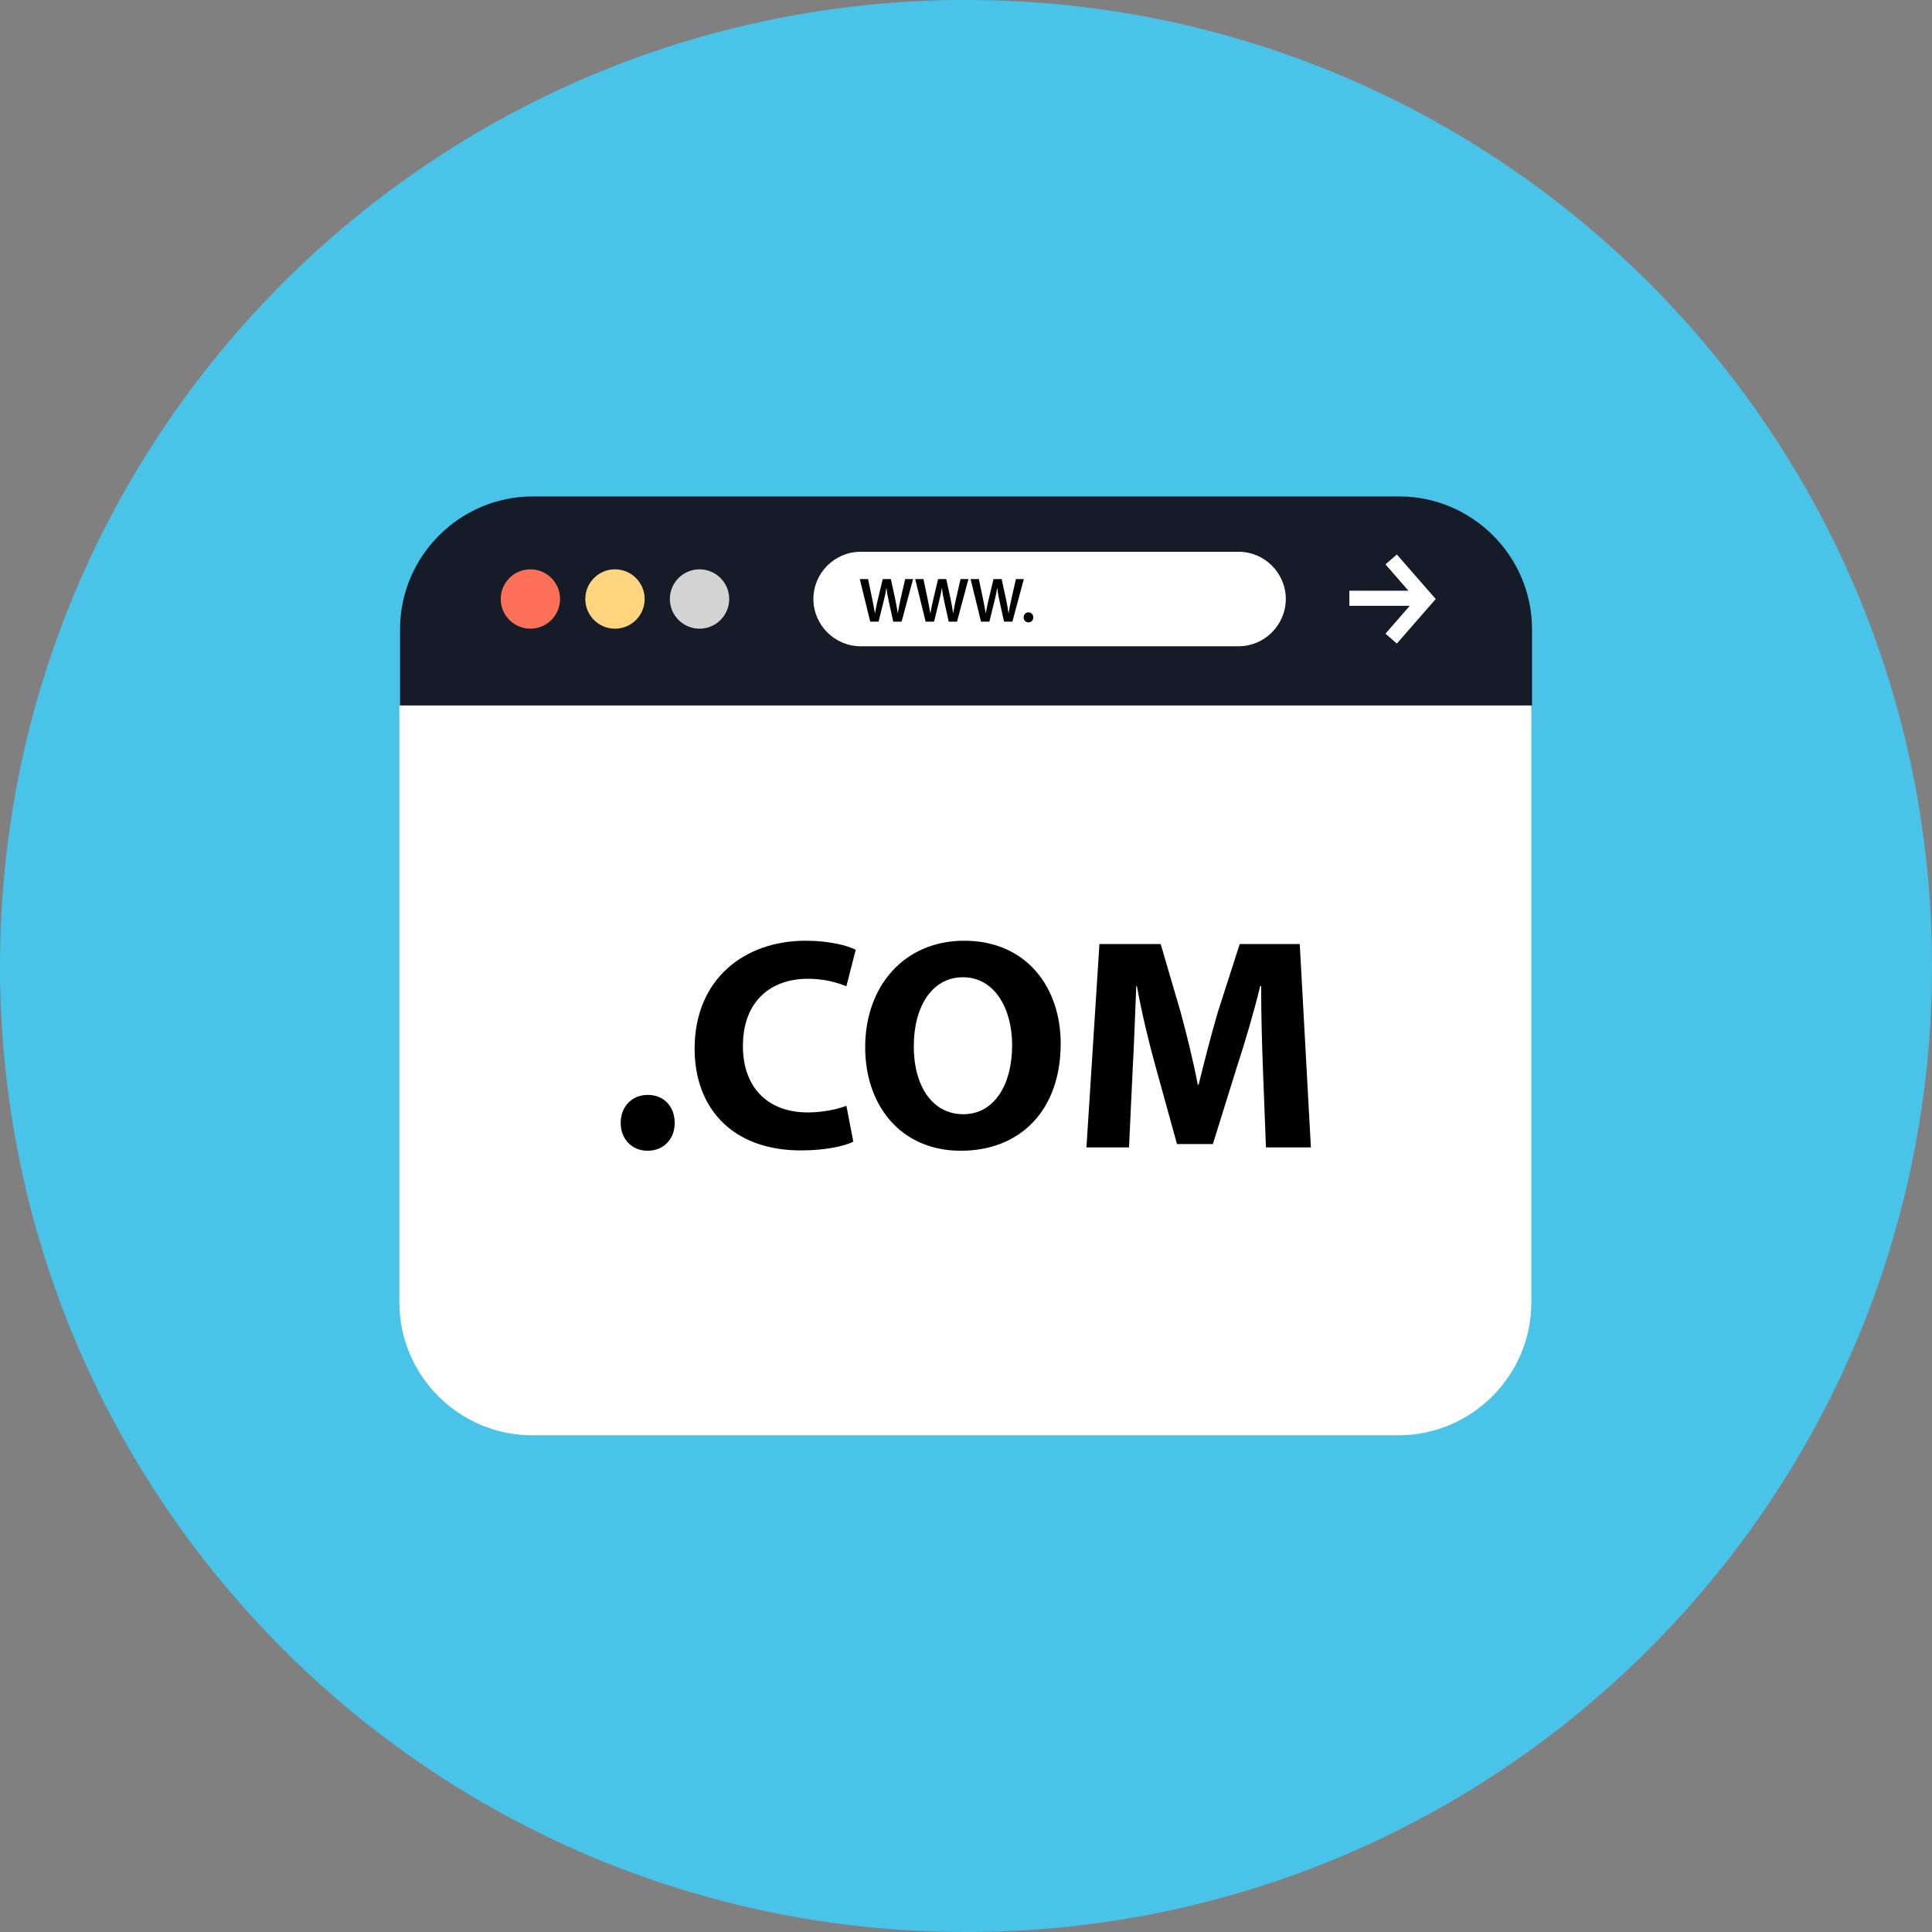 <svg id="Layer_1" height="512" viewBox="0 0 64 64" width="512" xmlns="http://www.w3.org/2000/svg"><rect x="0" y="0" width="64" height="64" fill="#808080" stroke="none"/><g><g><path id="SVGID_1_" d="m32 0c-17.673 0-32 14.327-32 32s14.327 32 32 32 32-14.327 32-32-14.327-32-32-32z" fill="#49c3e8"/></g></g><g><path d="m50.728 23.367v19.781c0 2.419-1.979 4.398-4.398 4.398h-28.702c-2.419 0-4.398-1.979-4.398-4.398v-19.781z" fill="#fff"/></g><g><path d="m50.75 23.367v-2.524c0-2.419-1.979-4.398-4.398-4.398h-28.702c-2.419 0-4.398 1.979-4.398 4.398v2.524z" fill="#161c27"/></g><g fill="#fff"><path d="m44.7 19.568h2.227v.5h-2.227z"/><path d="m46.272 21.319-.376-.328 1-1.148-1-1.147.376-.328 1.288 1.475z"/><path d="m41.029 21.408h-12.519c-.861 0-1.565-.704-1.565-1.565 0-.861.704-1.565 1.565-1.565h12.519c.861 0 1.565.704 1.565 1.565-.001.861-.705 1.565-1.565 1.565z"/></g><path d="m28.827 20.592-.345-1.409h.274l.134.64c.035.172.068.352.092.491h.004c.023-.148.062-.315.103-.493l.152-.638h.27l.141.648c.035.167.064.324.085.477h.005c.024-.155.059-.315.096-.487l.146-.638h.262l-.379 1.409h-.277l-.146-.663c-.036-.16-.061-.294-.077-.447h-.005c-.024.15-.052.287-.094.447l-.163.663z"/><path d="m30.662 20.592-.345-1.409h.274l.134.64c.035.172.068.352.092.491h.004c.023-.148.062-.315.103-.493l.152-.638h.27l.141.648c.035.167.064.324.085.477h.005c.024-.155.059-.315.096-.487l.146-.638h.262l-.379 1.409h-.275l-.146-.663c-.036-.16-.061-.294-.077-.447h-.005c-.024.15-.052.287-.094.447l-.163.663z"/><path d="m32.497 20.592-.345-1.409h.274l.134.64c.035.172.068.352.092.491h.004c.023-.148.062-.315.103-.493l.152-.638h.27l.141.648c.035.167.064.324.085.477h.005c.024-.155.059-.315.096-.487l.146-.638h.262l-.379 1.409h-.277l-.146-.663c-.036-.16-.061-.294-.077-.447h-.005c-.024.15-.052.287-.094.447l-.163.663z"/><path d="m33.91 20.45c0-.096.067-.165.159-.165.094 0 .159.067.159.165 0 .095-.063.166-.159.166-.094 0-.159-.072-.159-.166z"/><circle cx="17.57" cy="19.843" fill="#fc6f58" r=".983"/><circle cx="20.372" cy="19.843" fill="#ffd67f" r=".983"/><circle cx="23.173" cy="19.843" fill="#d3d3d3" r=".983"/><path d="m20.561 37.2c0-.54.369-.93.899-.93.529 0 .89.38.89.93 0 .529-.36.92-.899.92-.521 0-.89-.391-.89-.92z"/><path d="m28.267 37.82c-.279.14-.909.289-1.729.289-2.329 0-3.528-1.449-3.528-3.368 0-2.299 1.64-3.578 3.678-3.578.79 0 1.39.16 1.659.3l-.31 1.21c-.31-.13-.739-.25-1.279-.25-1.209 0-2.148.729-2.148 2.229 0 1.35.799 2.199 2.158 2.199.46 0 .97-.101 1.27-.22z"/><path d="m35.137 34.571c0 2.209-1.339 3.549-3.309 3.549-1.998 0-3.168-1.51-3.168-3.429 0-2.019 1.289-3.528 3.278-3.528 2.07 0 3.199 1.55 3.199 3.408zm-4.867.09c0 1.319.619 2.249 1.639 2.249 1.03 0 1.619-.979 1.619-2.288 0-1.21-.579-2.249-1.629-2.249-1.03 0-1.629.979-1.629 2.288z"/><path d="m41.837 35.431c-.03-.81-.06-1.789-.06-2.769h-.03c-.21.859-.49 1.818-.75 2.608l-.819 2.628h-1.189l-.72-2.608c-.22-.789-.449-1.749-.609-2.628h-.02c-.04.909-.07 1.948-.12 2.788l-.12 2.559h-1.41l.43-6.736h2.029l.659 2.249c.21.779.42 1.619.569 2.408h.03c.19-.779.42-1.669.64-2.418l.72-2.239h1.989l.369 6.736h-1.489z"/></svg>